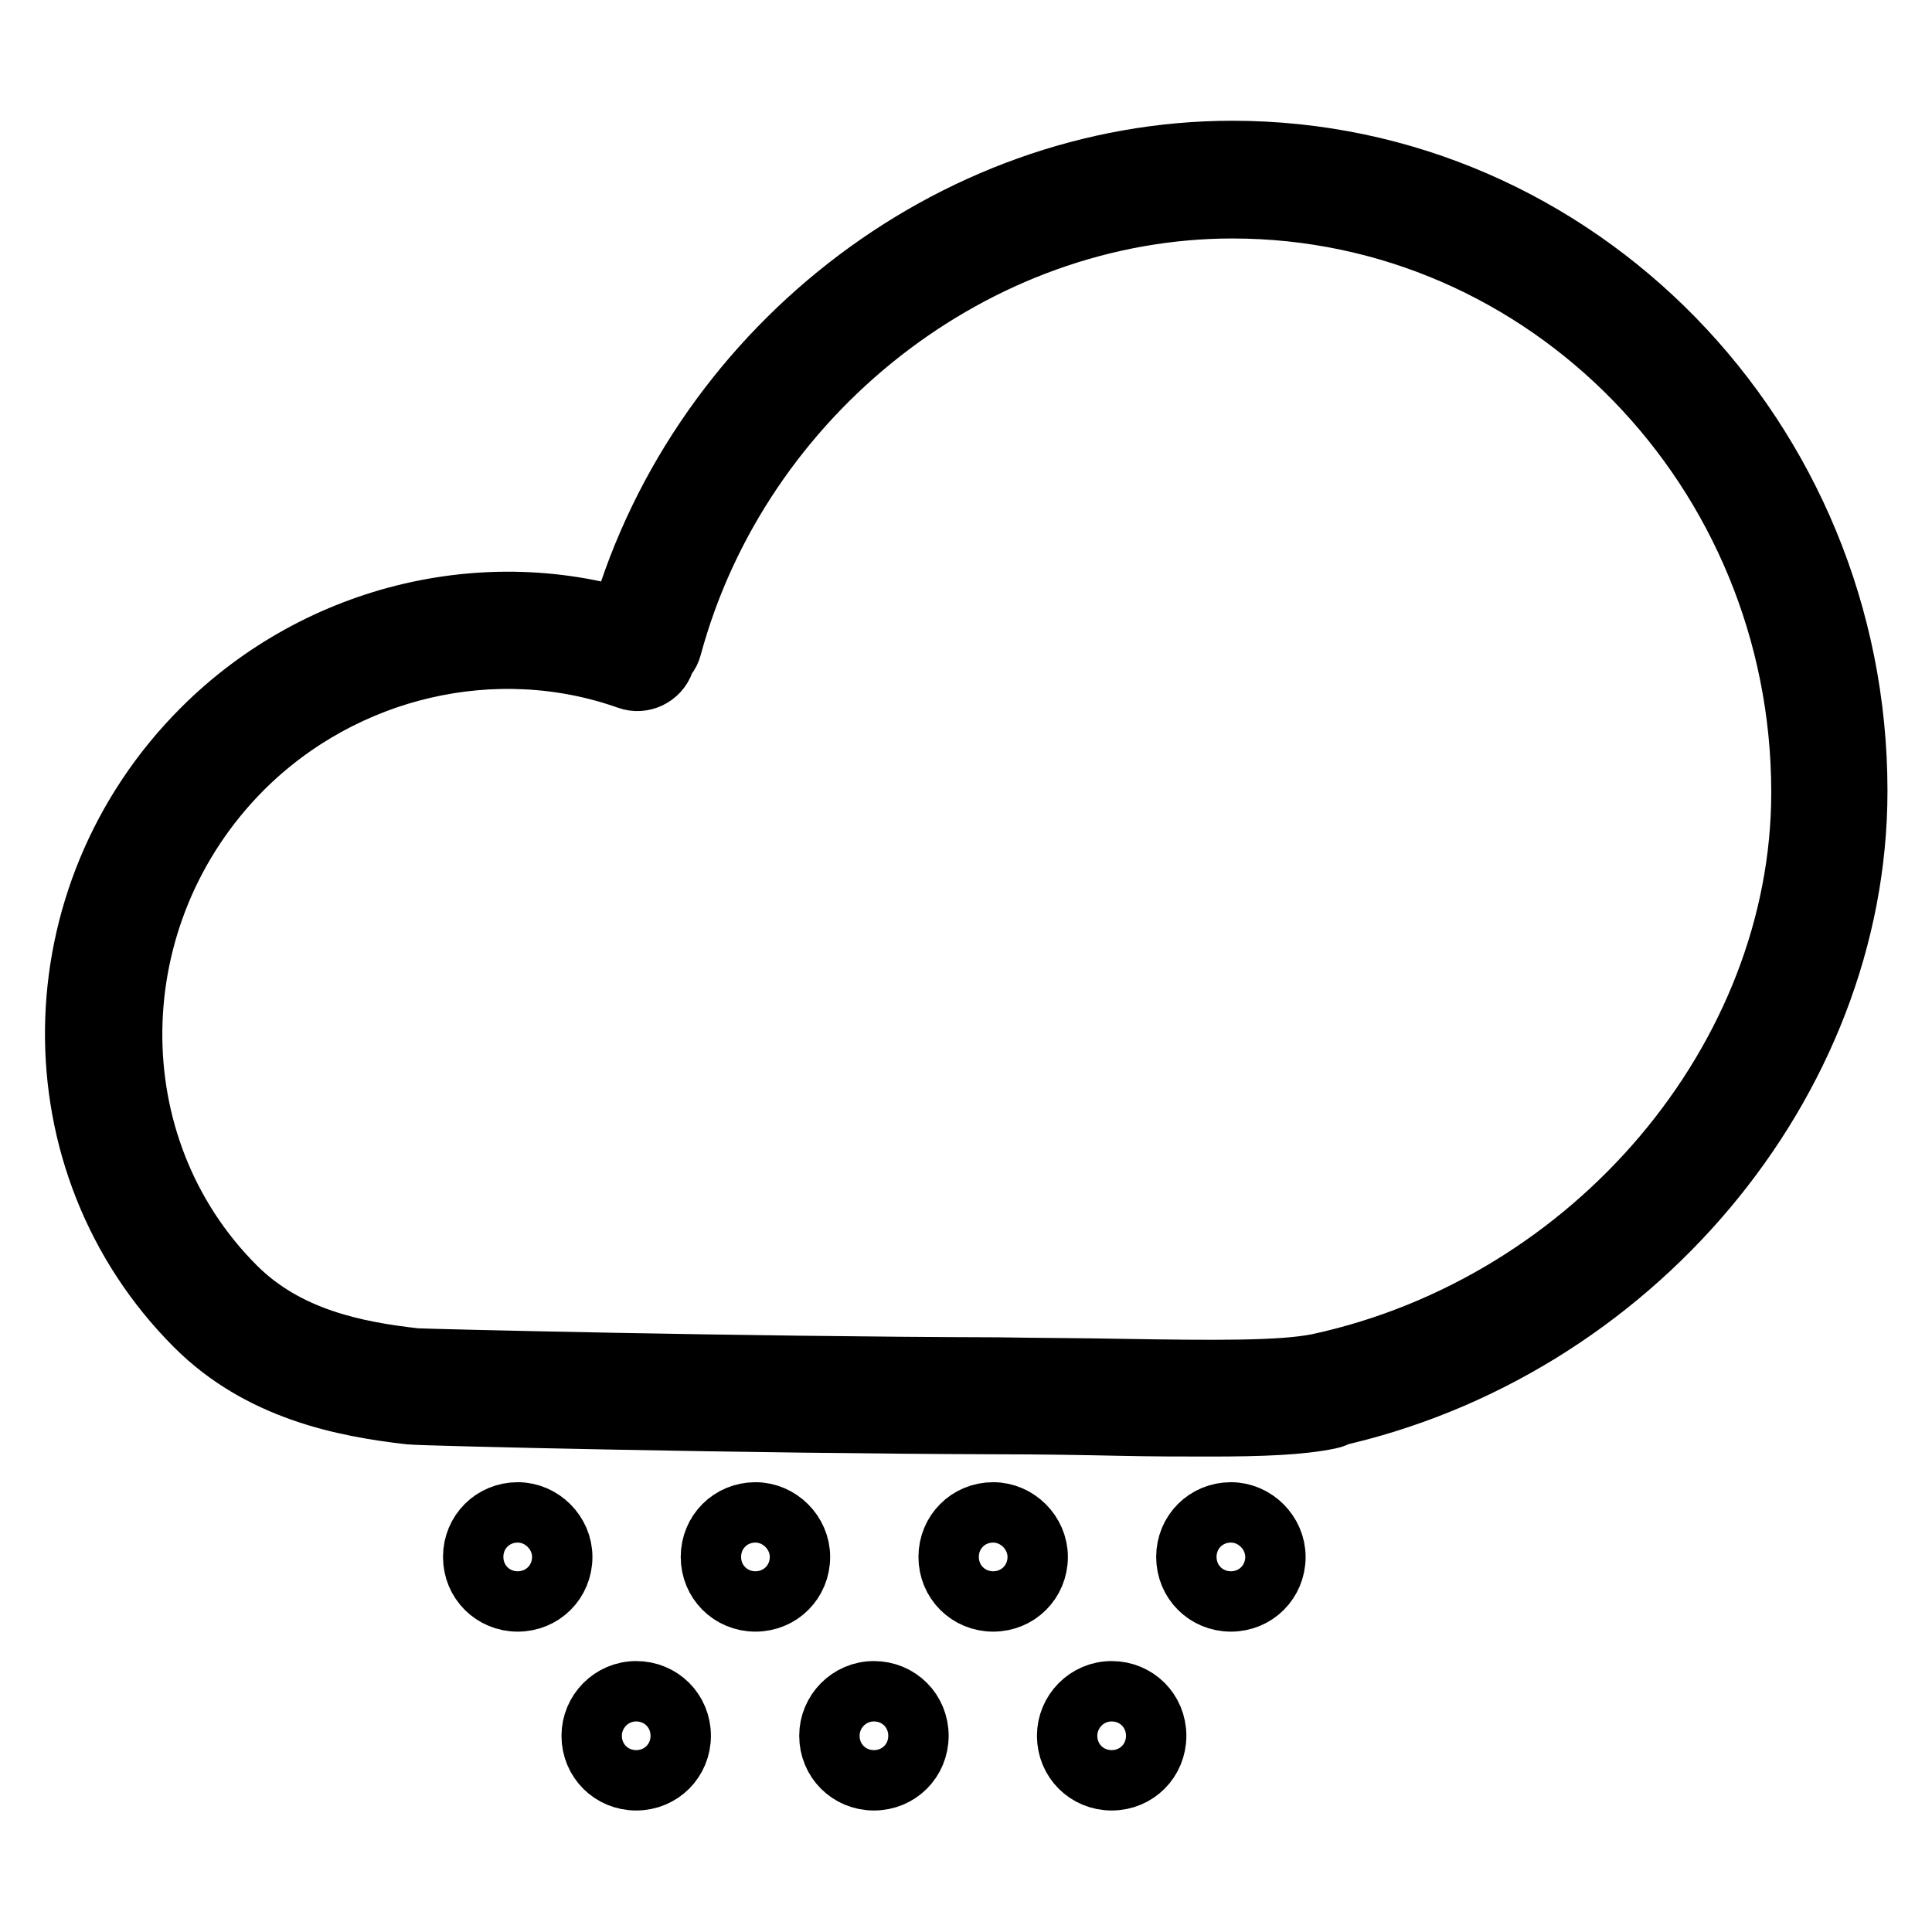 <?xml version="1.0" encoding="utf-8"?>
<!-- Svg Vector Icons : http://www.onlinewebfonts.com/icon -->
<!DOCTYPE svg PUBLIC "-//W3C//DTD SVG 1.1//EN" "http://www.w3.org/Graphics/SVG/1.1/DTD/svg11.dtd">
<svg version="1.1" xmlns="http://www.w3.org/2000/svg" xmlns:xlink="http://www.w3.org/1999/xlink" x="0px" y="0px" viewBox="0 0 256 256" enable-background="new 0 0 256 256" xml:space="preserve">
<g> <path stroke-width="8" fill-opacity="0" stroke="#000000"  d="M175.4,188c-1.7,0-3.3-1.2-3.6-2.9c-0.4-2,0.8-4,2.9-4.4c36.5-7.9,64-40.5,64-75.7 c0-42.7-33.8-77.4-75.4-77.4c-34,0-65.2,24.5-74.3,58.1c-0.5,2-2.6,3.2-4.6,2.6c-2-0.5-3.2-2.6-2.6-4.6 c9.9-36.9,44.1-63.7,81.5-63.7c45.7,0,82.8,38.1,82.8,84.8c0,38.7-30,74.3-69.8,83C175.9,188,175.6,188,175.4,188z M176.2,188 c2-0.4,3.3-2.4,2.9-4.4c-0.4-2-2.4-3.3-4.4-2.9c-4.9,1-13.9,0.9-26.3,0.7c-4.9-0.1-10.3-0.1-16.3-0.2c-34.8-0.1-75-1.1-77-1.2 c-8-0.9-17.1-2.7-23.9-9.5c-18.6-18.6-18.2-49.4,0.9-68.6C45.6,88.4,65.7,83.8,83.2,90c1.9,0.7,4.1-0.3,4.8-2.3 c0.7-1.9-0.3-4.1-2.3-4.8c-20.3-7.2-43.4-1.8-58.9,13.7c-22.1,22.1-22.5,57.5-0.9,79.1c8.5,8.5,19.6,10.7,28.4,11.7 c1.9,0.2,45,1.2,77.8,1.3c6,0,11.4,0.1,16.2,0.2c4.5,0.1,8.5,0.1,12,0.1C167.2,189,172.4,188.8,176.2,188z M68.6,200.4 c-3.3,0-5.9,2.6-5.9,5.9c0,3.3,2.6,5.9,5.9,5.9c3.3,0,5.9-2.6,5.9-5.9C74.5,203.1,71.8,200.4,68.6,200.4z M100.1,200.4 c-3.3,0-5.9,2.6-5.9,5.9c0,3.3,2.6,5.9,5.9,5.9c3.3,0,5.9-2.6,5.9-5.9C106,203.1,103.3,200.4,100.1,200.4z M131.6,200.4 c-3.3,0-5.9,2.6-5.9,5.9c0,3.3,2.6,5.9,5.9,5.9c3.3,0,5.9-2.6,5.9-5.9C137.5,203.1,134.8,200.4,131.6,200.4z M163.1,200.4 c-3.3,0-5.9,2.6-5.9,5.9c0,3.3,2.6,5.9,5.9,5.9c3.3,0,5.9-2.6,5.9-5.9C169,203.1,166.3,200.4,163.1,200.4z M84.3,224.1 c-3.3,0-5.9,2.7-5.9,5.9c0,3.3,2.6,5.9,5.9,5.9c3.3,0,5.9-2.6,5.9-5.9C90.2,226.7,87.6,224.1,84.3,224.1z M115.8,224.1 c-3.3,0-5.9,2.7-5.9,5.9c0,3.3,2.6,5.9,5.9,5.9c3.3,0,5.9-2.6,5.9-5.9C121.7,226.7,119.1,224.1,115.8,224.1z M147.3,224.1 c-3.3,0-5.9,2.7-5.9,5.9c0,3.3,2.6,5.9,5.9,5.9c3.3,0,5.9-2.6,5.9-5.9C153.2,226.7,150.6,224.1,147.3,224.1z"/></g>
</svg>